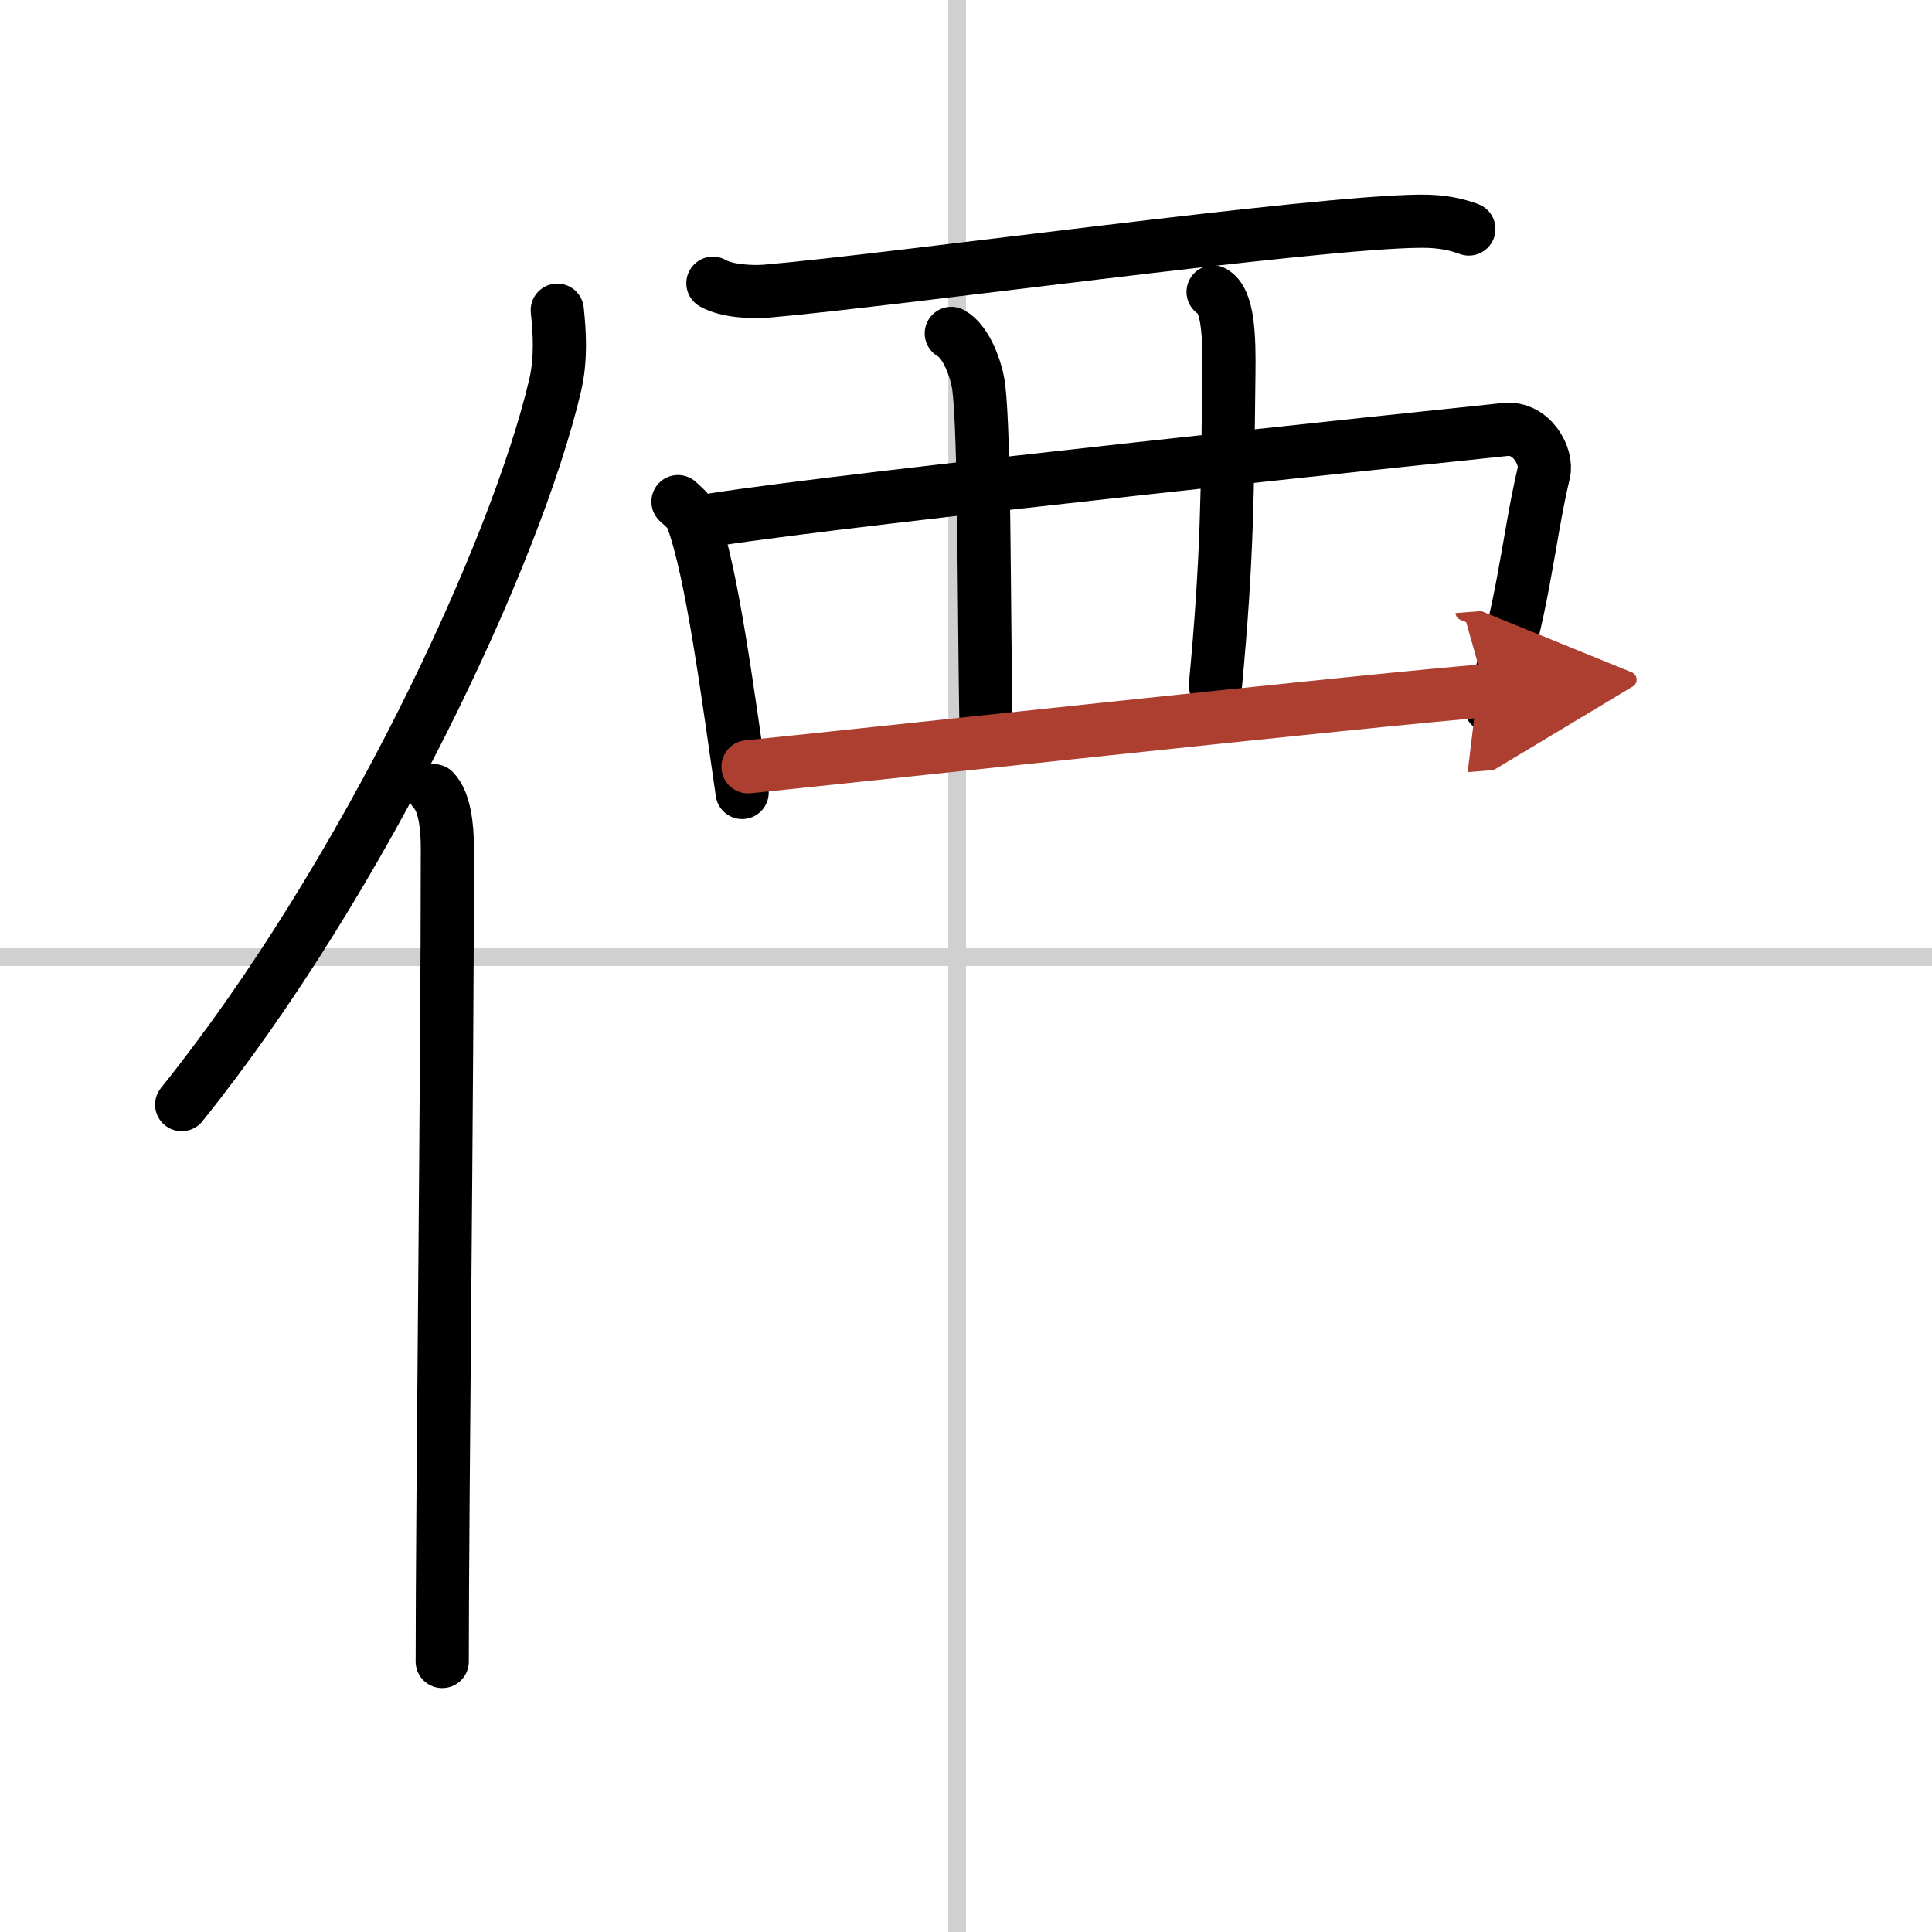 <svg width="400" height="400" viewBox="0 0 109 109" xmlns="http://www.w3.org/2000/svg"><defs><marker id="a" markerWidth="4" orient="auto" refX="1" refY="5" viewBox="0 0 10 10"><polyline points="0 0 10 5 0 10 1 5" fill="#ad3f31" stroke="#ad3f31"/></marker></defs><g fill="none" stroke="#000" stroke-linecap="round" stroke-linejoin="round" stroke-width="3"><rect width="100%" height="100%" fill="#fff" stroke="#fff"/><line x1="54" x2="54" y2="109" stroke="#d0d0d0" stroke-width="1"/><line x2="109" y1="54" y2="54" stroke="#d0d0d0" stroke-width="1"/><path d="M31.44,17.5c0.13,1.22,0.23,2.74-0.12,4.24C29.1,31.2,20.55,49.5,10.25,62.32"/><path d="m24.48 44.61c0.59 0.61 0.76 1.97 0.76 3.23 0 13.02-0.29 37.15-0.29 45.9"/><path d="m40.22 15.98c0.78 0.45 2.2 0.51 2.98 0.45 7.17-0.61 30.99-3.92 36.95-3.95 1.3-0.01 2.08 0.21 2.72 0.44"/><path d="m38.25 28.3c0.32 0.3 0.65 0.55 0.79 0.92 1.12 2.95 2.06 10.19 2.83 15.49"/><path d="m40.26 29.32c7.91-1.24 40.6-4.67 44.67-5.09 1.49-0.15 2.39 1.54 2.17 2.44-0.92 3.86-1.15 7.96-3 13.18"/><path d="m53.67 18.81c0.86 0.47 1.43 2.09 1.55 3.04 0.33 2.8 0.28 11.4 0.41 19.4"/><path d="m68.44 16.47c0.86 0.47 0.92 2.52 0.89 4.67-0.08 6.61-0.08 10.36-0.76 17.53"/><path d="m42.2 43.26c4.79-0.47 35.54-3.82 41.61-4.29" marker-end="url(#a)" stroke="#ad3f31"/></g></svg>
